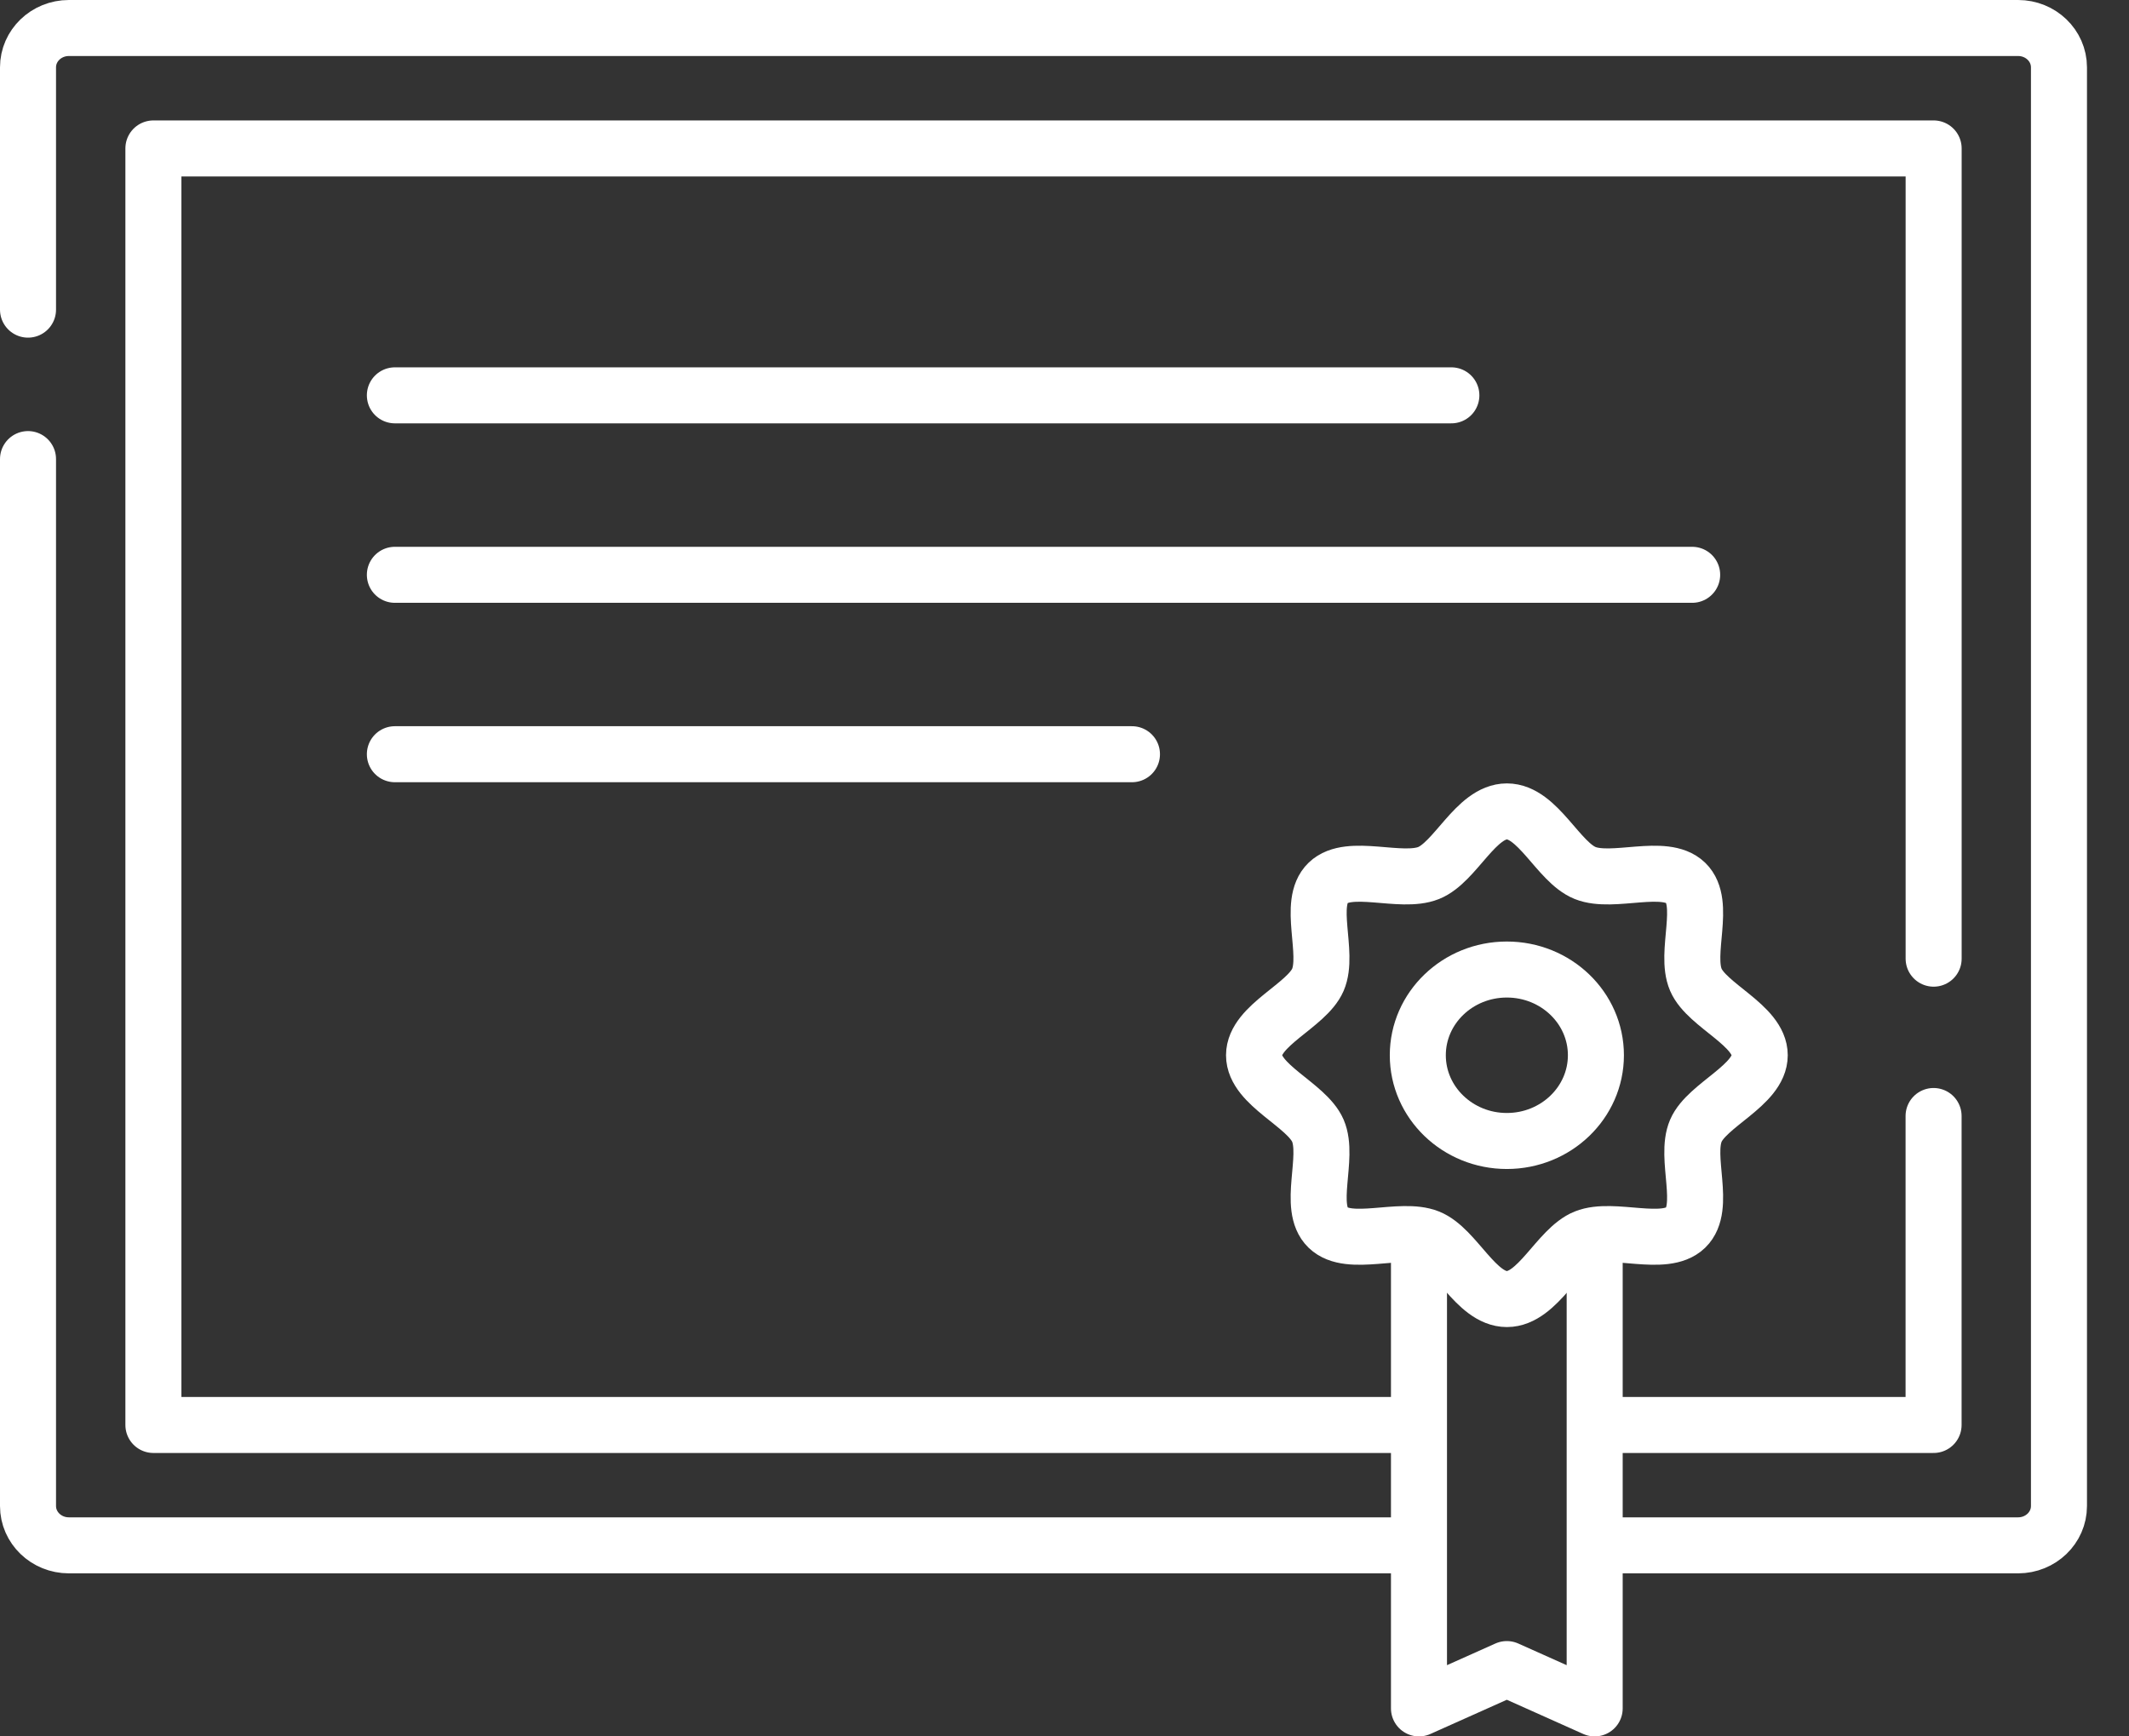 <svg width="38" height="31" viewBox="0 0 38 31" fill="none" xmlns="http://www.w3.org/2000/svg">
<rect x="0" y="0" width="38" height="31" fill="#333333" stroke="none"/>
<path d="M0.5 5.528V1.202C0.5 0.814 0.827 0.5 1.229 0.5H36.021C36.423 0.5 36.75 0.814 36.75 1.202V26.887C36.75 27.275 36.423 27.589 36.021 27.589H28.544" stroke="white" stroke-miterlimit="10" stroke-linecap="round" stroke-linejoin="round"/>
<path d="M25.299 27.589H1.229C0.827 27.589 0.5 27.275 0.5 26.887V8.196" stroke="white" stroke-miterlimit="10" stroke-linecap="round" stroke-linejoin="round"/>
<path d="M34.513 17.115V2.65H2.738V25.44H25.19" stroke="white" stroke-miterlimit="10" stroke-linecap="round" stroke-linejoin="round"/>
<path d="M28.581 25.44H34.512V19.924" stroke="white" stroke-miterlimit="10" stroke-linecap="round" stroke-linejoin="round"/>
<path d="M7.048 7.058H25.905" stroke="white" stroke-miterlimit="10" stroke-linecap="round" stroke-linejoin="round"/>
<path d="M7.048 10.262H30.203" stroke="white" stroke-miterlimit="10" stroke-linecap="round" stroke-linejoin="round"/>
<path d="M7.048 13.465H20.204" stroke="white" stroke-miterlimit="10" stroke-linecap="round" stroke-linejoin="round"/>
<path d="M28.463 22.143V30.5L26.895 29.798L25.327 30.5V22.143" stroke="white" stroke-miterlimit="10" stroke-linecap="round" stroke-linejoin="round"/>
<path d="M26.896 23.192C26.343 23.192 25.98 22.285 25.499 22.093C25 21.893 24.081 22.28 23.705 21.917C23.329 21.554 23.73 20.668 23.523 20.187C23.323 19.722 22.383 19.373 22.383 18.839C22.383 18.305 23.323 17.956 23.523 17.492C23.73 17.011 23.329 16.124 23.705 15.761C24.081 15.399 25 15.785 25.499 15.586C25.98 15.393 26.343 14.486 26.896 14.486C27.449 14.486 27.812 15.393 28.293 15.586C28.791 15.785 29.711 15.399 30.087 15.761C30.463 16.124 30.062 17.011 30.269 17.492C30.468 17.956 31.409 18.305 31.409 18.839C31.409 19.373 30.468 19.722 30.269 20.187C30.062 20.668 30.463 21.554 30.087 21.917C29.711 22.28 28.791 21.893 28.293 22.093C27.812 22.285 27.449 23.192 26.896 23.192Z" stroke="white" stroke-miterlimit="10" stroke-linecap="round" stroke-linejoin="round"/>
<path d="M28.485 18.839C28.485 19.684 27.773 20.37 26.895 20.37C26.018 20.37 25.306 19.684 25.306 18.839C25.306 17.994 26.018 17.309 26.895 17.309C27.773 17.309 28.485 17.994 28.485 18.839Z" stroke="white" stroke-miterlimit="10" stroke-linecap="round" stroke-linejoin="round"/>
</svg>
